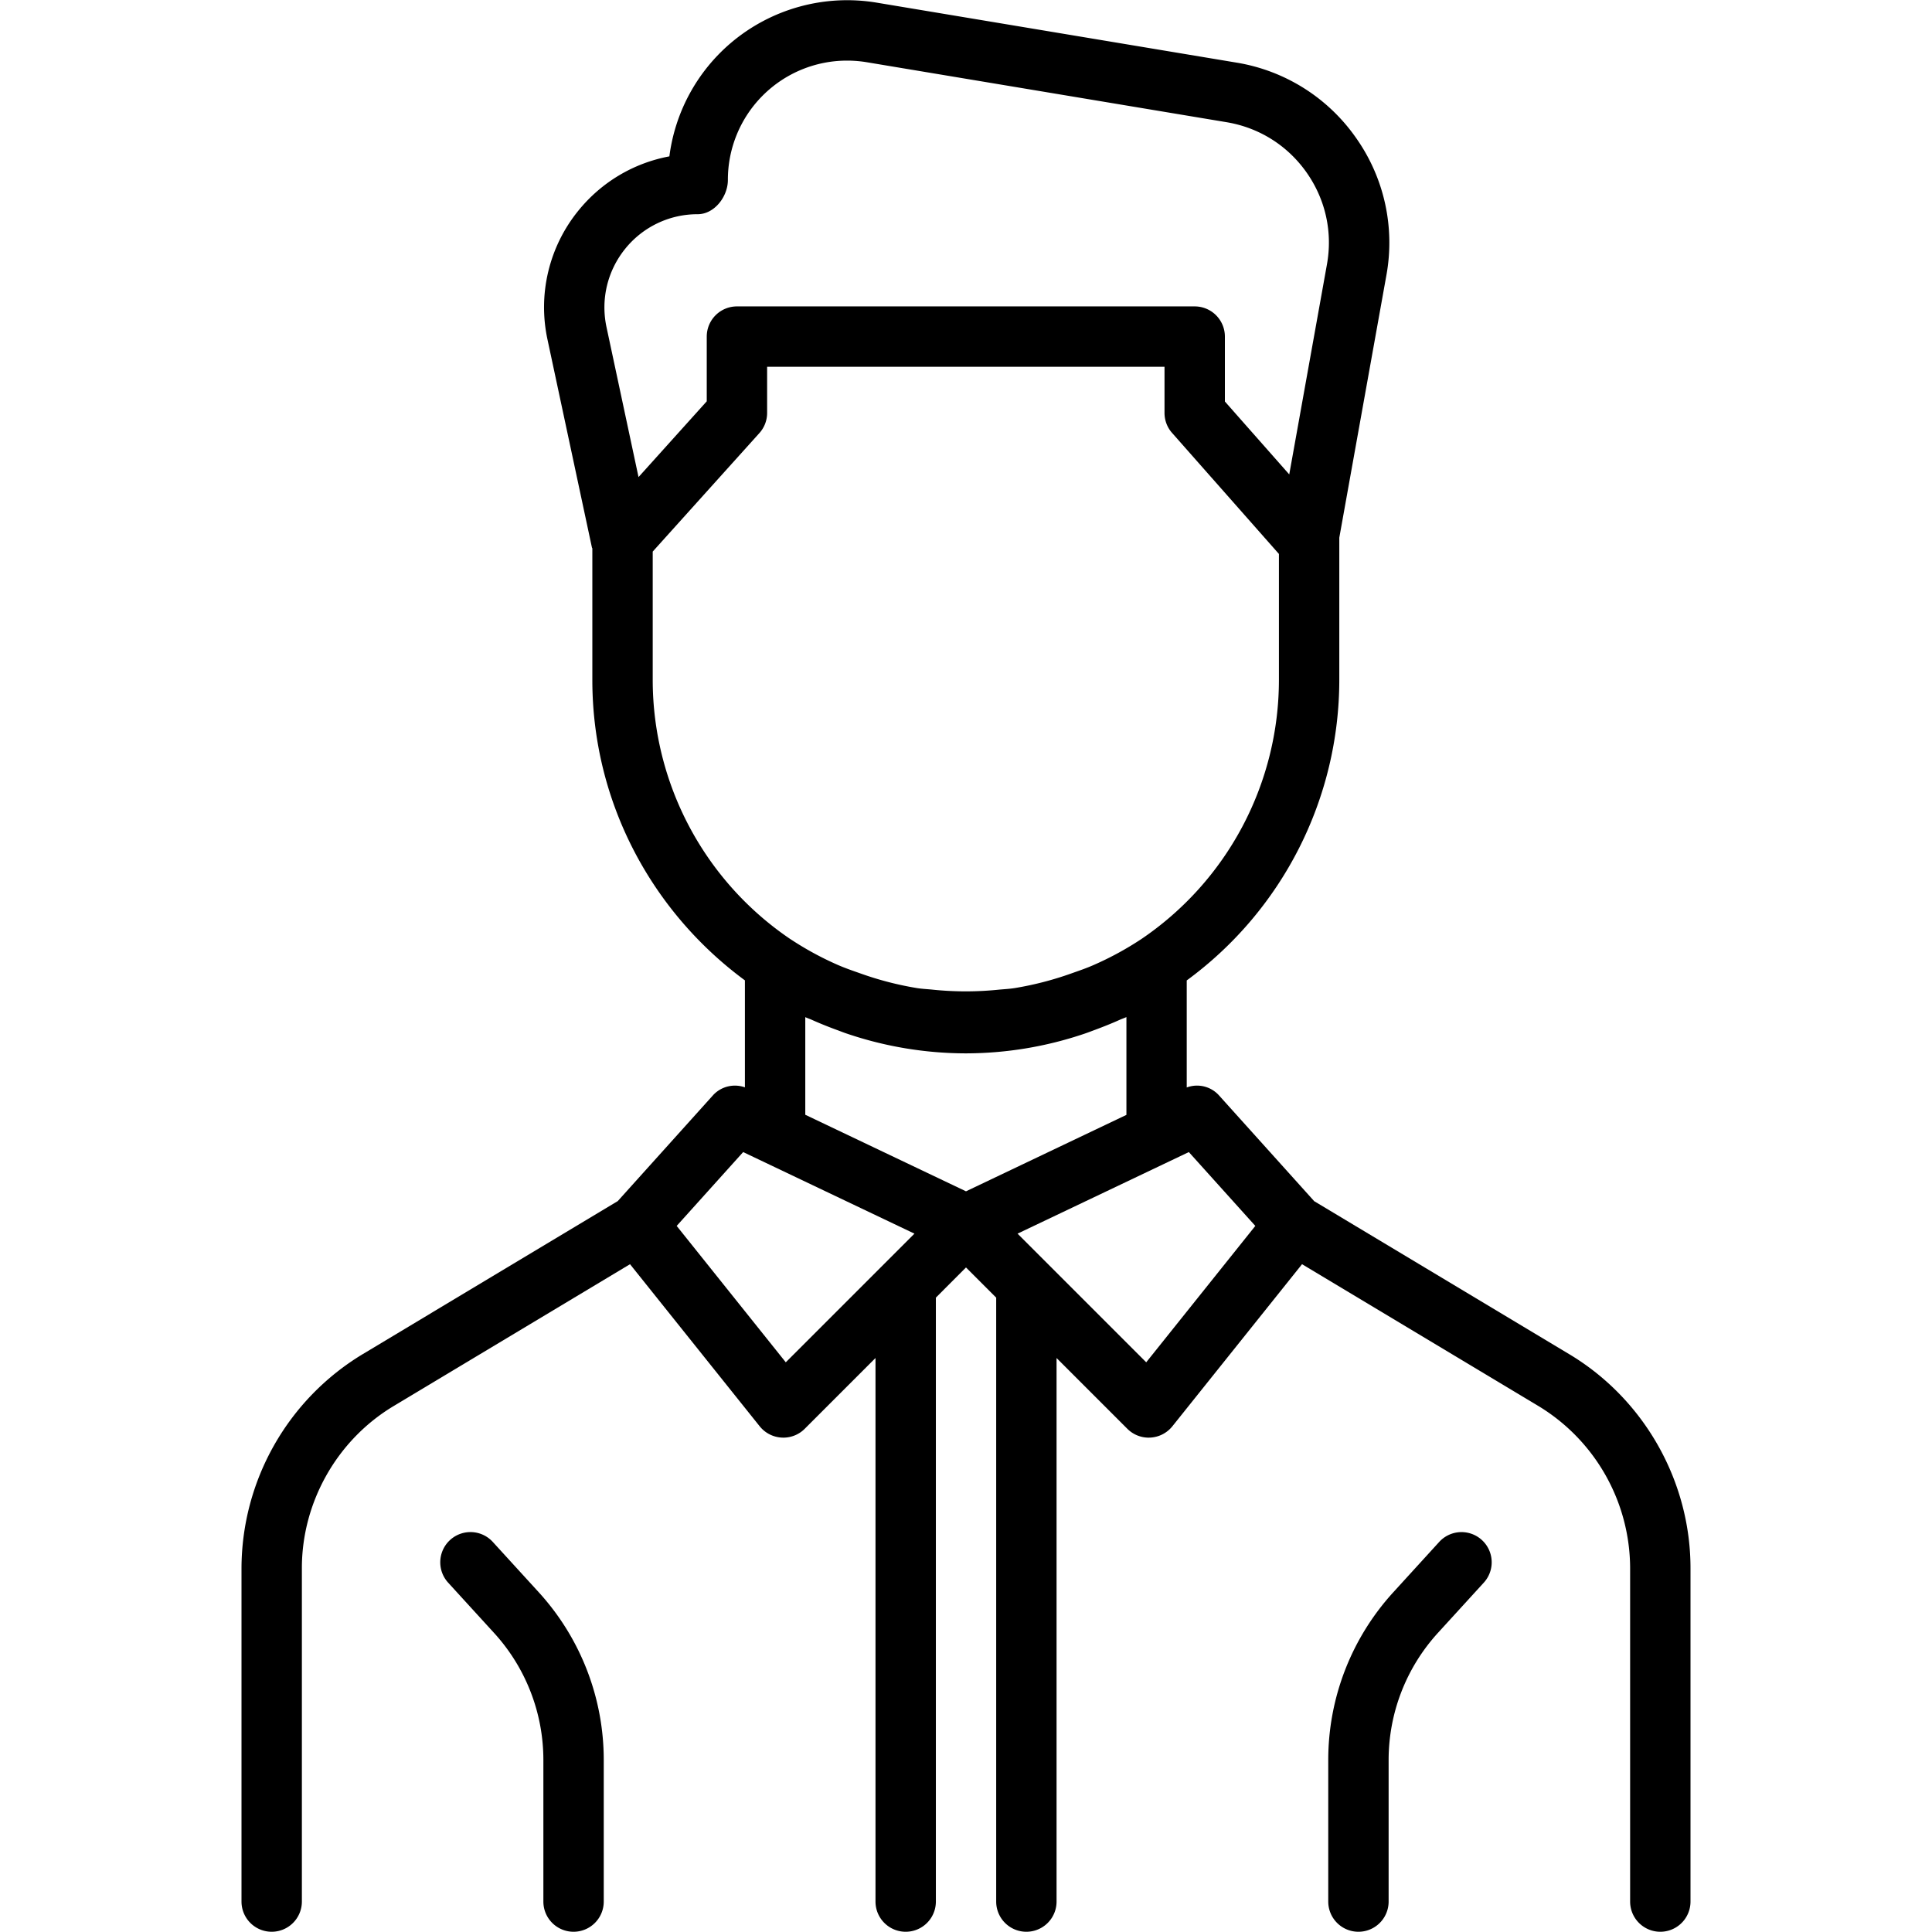 <svg xmlns="http://www.w3.org/2000/svg" viewBox="0 0 32 32" id="employee"><path d="M4.5 31.996a.5.5 0 0 0 .5-.5v-5.523c0-1.093.583-2.123 1.521-2.685l3.914-2.349 2.148 2.685a.502.502 0 0 0 .363.187l.028.001c.132 0 .26-.052.354-.146l1.173-1.173v9.003a.5.5 0 0 0 1 0V21.5l-.001-.006.5-.501.501.501-.001.006v9.996a.5.5 0 0 0 1 0v-9.003l1.173 1.173a.5.5 0 0 0 .354.146l.028-.001a.502.502 0 0 0 .363-.187l2.148-2.685 3.915 2.349A3.15 3.15 0 0 1 27 25.973v5.523a.5.5 0 0 0 1 0v-5.523c0-1.443-.769-2.8-2.006-3.542l-4.226-2.535-1.584-1.76a.489.489 0 0 0-.528-.124v-1.773a6.174 6.174 0 0 0 2.527-4.977V8.906l.779-4.341a3.007 3.007 0 0 0-.503-2.283 3.008 3.008 0 0 0-1.979-1.245L14.522.044a2.977 2.977 0 0 0-2.414.665 2.962 2.962 0 0 0-1.021 1.881c-.59.11-1.124.425-1.509.901a2.536 2.536 0 0 0-.51 2.132l.736 3.445c.001.007.006.01.007.015v2.178c0 2.041.998 3.85 2.527 4.977v1.772a.492.492 0 0 0-.523.125l-1.583 1.759-4.226 2.536A4.154 4.154 0 0 0 4 25.973v5.523a.5.5 0 0 0 .5.5zm16.292-11.691l-1.807 2.259-2.131-2.131 2.837-1.351 1.101 1.223zM10.355 4.121a1.537 1.537 0 0 1 1.201-.573c.276 0 .5-.291.5-.567a1.973 1.973 0 0 1 1.976-1.977 2 2 0 0 1 .326.027l5.958.993c.54.09 1.01.386 1.325.833.315.448.435.991.336 1.53l-.623 3.471-1.066-1.208V5.575a.5.5 0 0 0-.5-.5h-7.582a.5.5 0 0 0-.5.5v1.072l-1.13 1.255-.531-2.487c-.097-.458.016-.93.31-1.294zm.456 7.14V9.136l1.767-1.963a.498.498 0 0 0 .128-.334v-.764h6.582v.764c0 .122.044.24.125.331l1.77 2.005v2.086a5.187 5.187 0 0 1-2.288 4.299l-.002.001a5.19 5.19 0 0 1-.773.42c-.123.055-.251.098-.378.143a5.354 5.354 0 0 1-.931.241c-.092.015-.186.019-.279.028a5.334 5.334 0 0 1-1.072 0c-.092-.01-.186-.013-.277-.028a5.351 5.351 0 0 1-.929-.241c-.128-.045-.257-.089-.382-.144a5.187 5.187 0 0 1-.769-.418l-.007-.004a5.187 5.187 0 0 1-2.285-4.297zm3.044 5.796c.059.021.116.045.175.064a6.16 6.16 0 0 0 1.967.326 6.15 6.15 0 0 0 1.966-.326c.06-.02.118-.043.178-.065.137-.051.273-.105.406-.165.036-.016.074-.028.11-.045v1.62L16 19.732l-2.662-1.268v-1.617c.035.017.072.028.107.044.134.06.271.115.41.166zm-1.546 2.025l2.837 1.351-2.131 2.131-1.807-2.259 1.101-1.223z"></path><path d="M9.5 31.996a.5.5 0 0 0 .5-.5v-2.342a4.12 4.12 0 0 0-1.081-2.786l-.757-.829a.5.5 0 0 0-.739.675l.757.829A3.12 3.12 0 0 1 9 29.154v2.342a.5.5 0 0 0 .5.5zM23.838 25.539l-.757.83A4.118 4.118 0 0 0 22 29.154v2.342a.5.5 0 0 0 1 0v-2.342c0-.783.291-1.533.819-2.111l.757-.829a.5.5 0 0 0-.738-.675z"></path></svg>